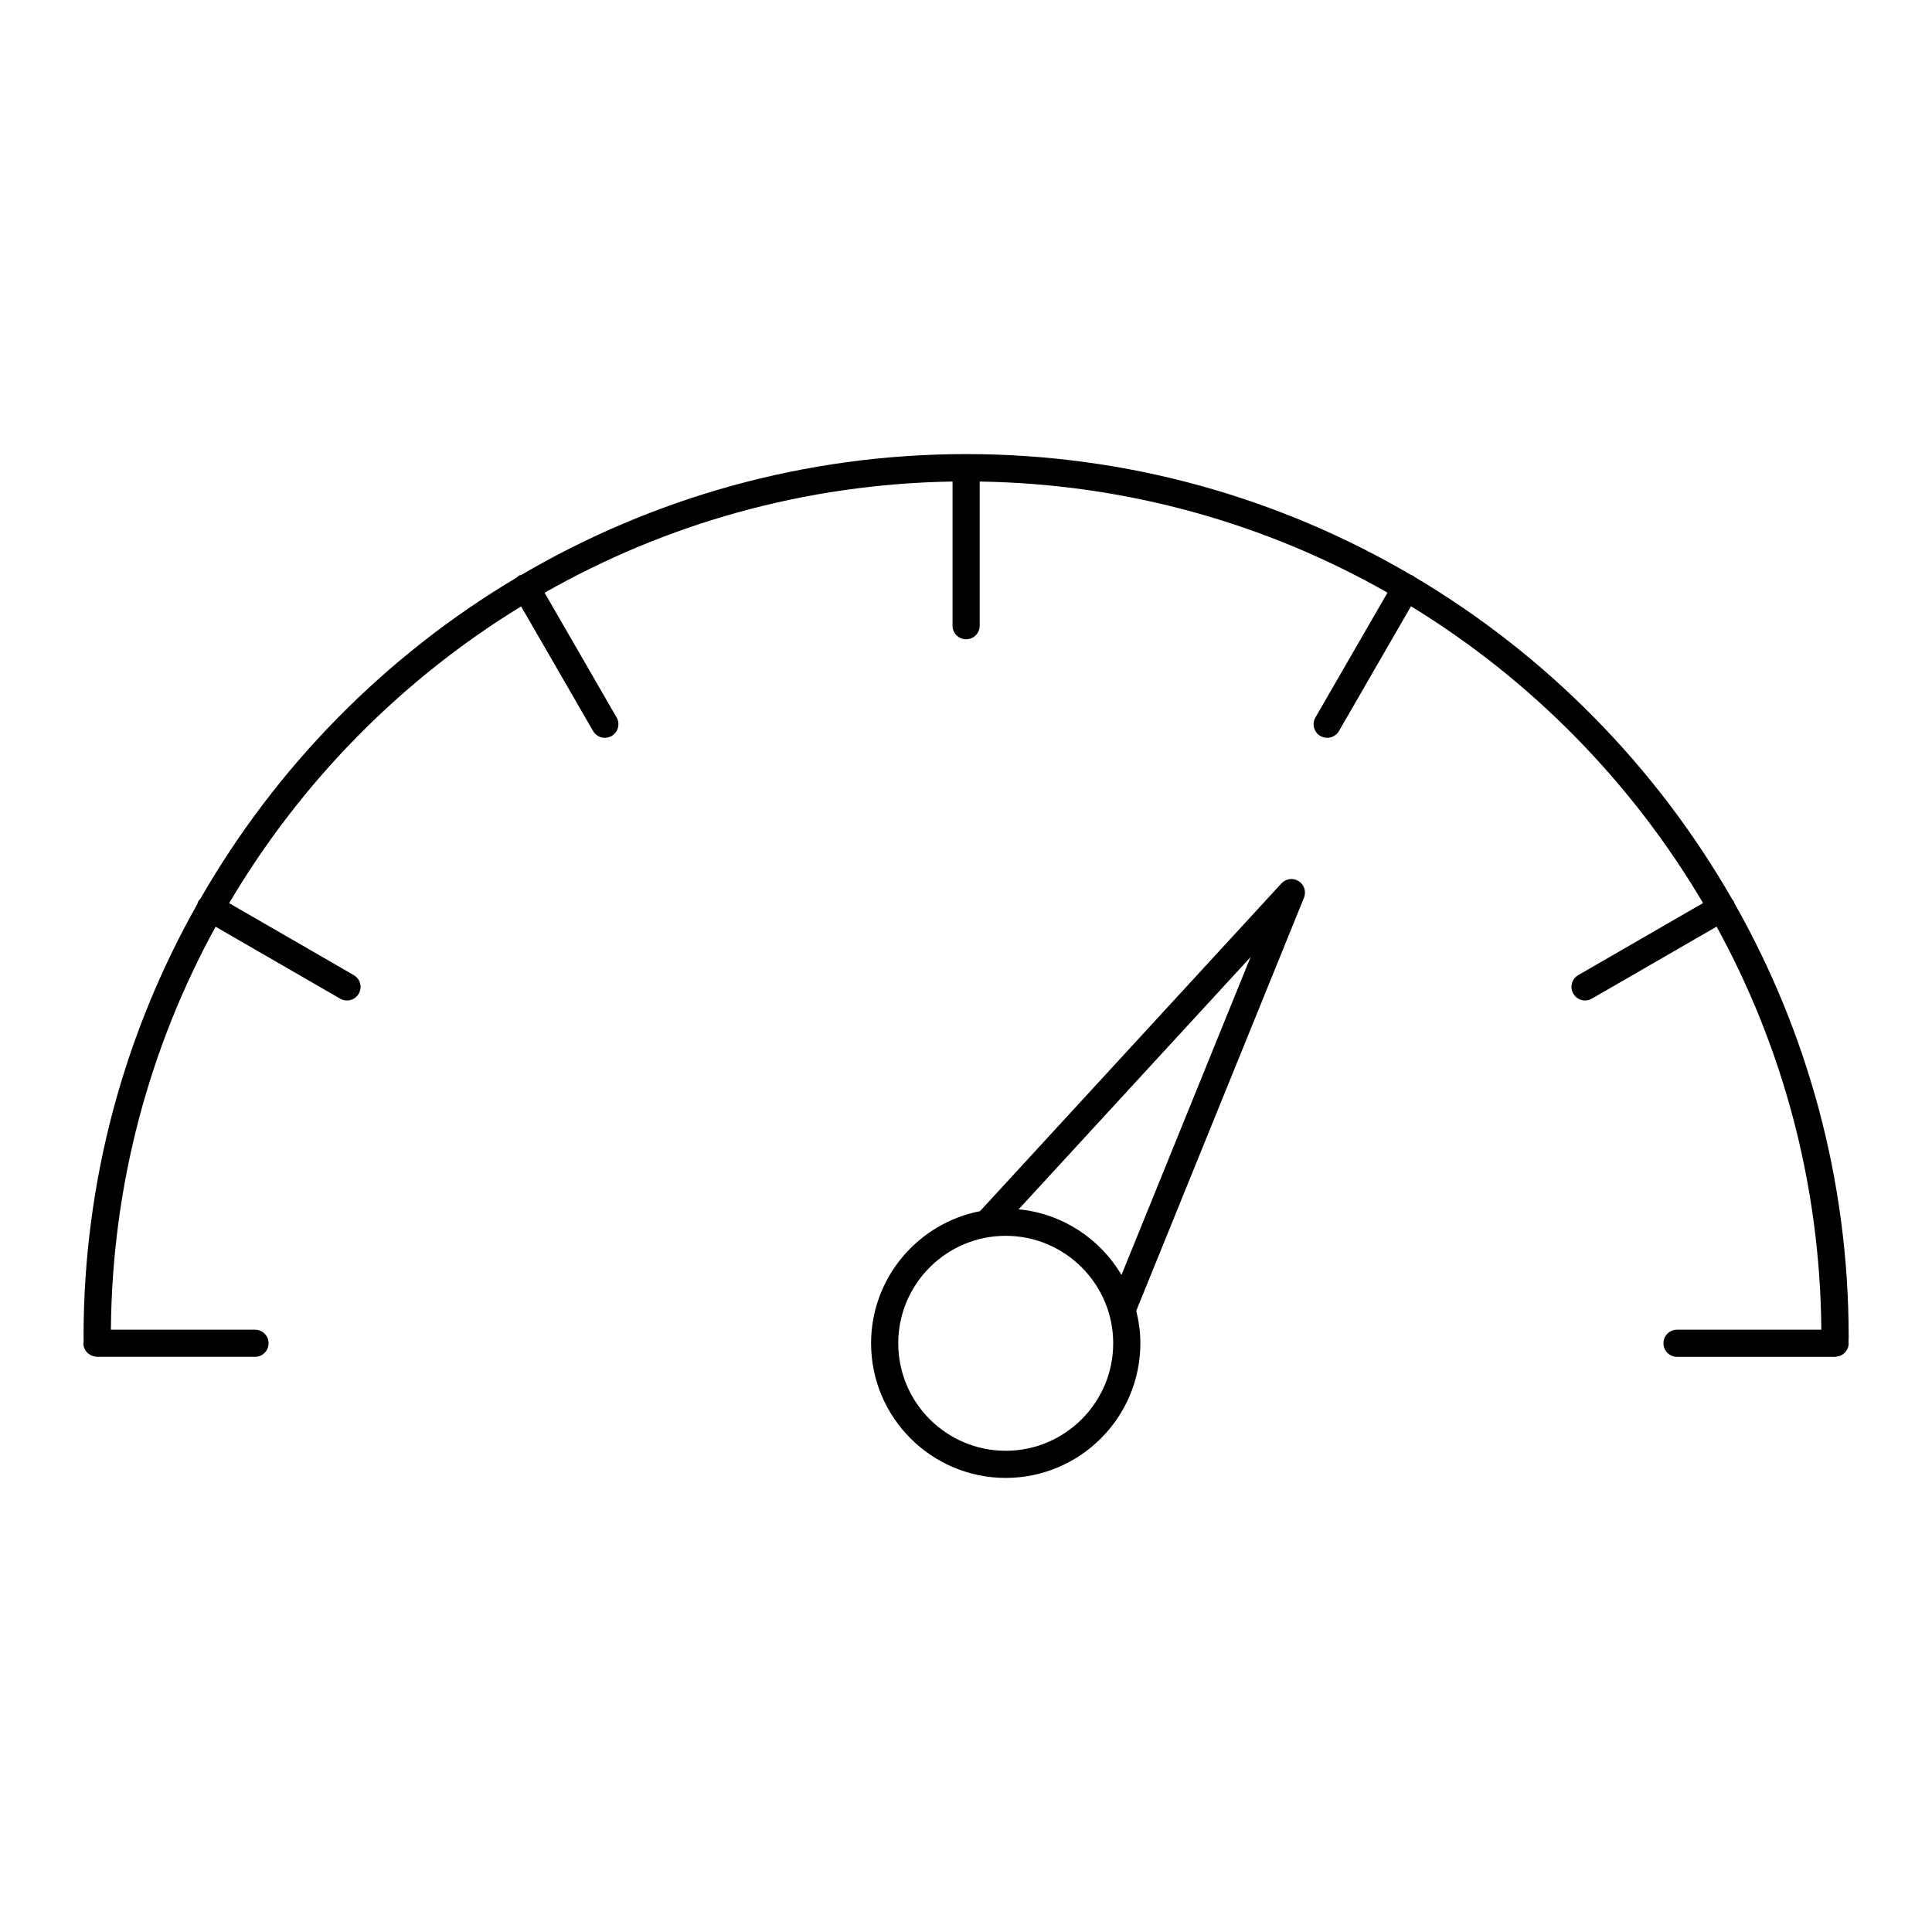 <?xml version="1.0" encoding="UTF-8"?>
<!-- Uploaded to: SVG Repo, www.svgrepo.com, Generator: SVG Repo Mixer Tools -->
<svg fill="#000000" width="800px" height="800px" version="1.1" viewBox="144 144 512 512" xmlns="http://www.w3.org/2000/svg">
 <g>
  <path d="m168.61 503.36c0.109 0.039 0.227 0.039 0.344 0.07 0.246 0.055 0.473 0.148 0.738 0.148h41.887c1.988 0 3.598-1.609 3.598-3.598s-1.609-3.598-3.598-3.598h-38.191c0.312-38.648 10.324-75.023 27.746-106.79l33.02 19.066c0.566 0.328 1.184 0.48 1.797 0.48 1.242 0 2.453-0.645 3.121-1.801 0.996-1.723 0.402-3.922-1.316-4.918l-33.027-19.07c18.965-32.117 45.582-59.195 77.375-78.645l19.066 33.023c0.668 1.156 1.875 1.801 3.121 1.801 0.613 0 1.23-0.156 1.797-0.48 1.723-0.996 2.312-3.195 1.316-4.918l-19.078-33.043c32.016-18.215 68.855-28.852 108.11-29.473v38.199c0 1.988 1.609 3.598 3.598 3.598 1.988 0 3.598-1.609 3.598-3.598v-38.195c39.234 0.613 76.066 11.238 108.07 29.441l-19.098 33.074c-0.996 1.719-0.402 3.922 1.316 4.918 0.566 0.328 1.184 0.48 1.797 0.48 1.242 0 2.453-0.645 3.121-1.801l19.09-33.059c31.801 19.445 58.43 46.527 77.398 78.652l-33.07 19.094c-1.723 0.996-2.312 3.195-1.316 4.918 0.668 1.156 1.875 1.801 3.121 1.801 0.613 0 1.23-0.156 1.797-0.48l33.062-19.09c17.43 31.777 27.441 68.16 27.754 106.82h-38.242c-1.988 0-3.598 1.609-3.598 3.598s1.609 3.598 3.598 3.598h41.887c0.27 0 0.508-0.098 0.762-0.152 0.172-0.043 0.359-0.039 0.523-0.105 1.348-0.52 2.312-1.809 2.312-3.34 0-0.082-0.043-0.152-0.047-0.23 0.023-0.504 0.047-1.008 0.047-1.508 0-41.754-11.047-80.953-30.293-114.92-0.066-0.176-0.082-0.359-0.176-0.527-0.094-0.164-0.246-0.266-0.359-0.406-20.203-35.277-49.297-64.816-84.246-85.52-0.133-0.105-0.223-0.242-0.375-0.328-0.152-0.09-0.32-0.098-0.48-0.16-34.652-20.332-74.941-32.047-117.93-32.047-42.957 0-83.215 11.691-117.85 31.984-0.223 0.074-0.453 0.102-0.664 0.223-0.207 0.117-0.34 0.301-0.512 0.453-34.801 20.66-63.781 50.082-83.941 85.207-0.18 0.195-0.387 0.355-0.523 0.594-0.141 0.242-0.176 0.504-0.258 0.762-19.168 33.914-30.164 73.031-30.164 114.69 0 0.438 0.02 0.875 0.035 1.312-0.016 0.145-0.086 0.273-0.086 0.426 0 1.605 1.07 2.914 2.519 3.379z"/>
  <path d="m488.16 377.51c-1.461-0.93-3.391-0.68-4.574 0.605l-79.875 86.859c-16.422 3.191-28.863 17.668-28.863 35.008 0 19.676 16.008 35.68 35.68 35.68s35.68-16.008 35.68-35.68c0-2.969-0.402-5.84-1.09-8.598l44.453-109.48c0.652-1.613 0.059-3.461-1.41-4.394zm-77.633 150.96c-15.707 0-28.484-12.777-28.484-28.484s12.777-28.48 28.484-28.48 28.484 12.777 28.484 28.48-12.781 28.484-28.484 28.484zm30.684-46.598c-5.668-9.566-15.648-16.281-27.266-17.391l61.469-66.844z"/>
 </g>
</svg>